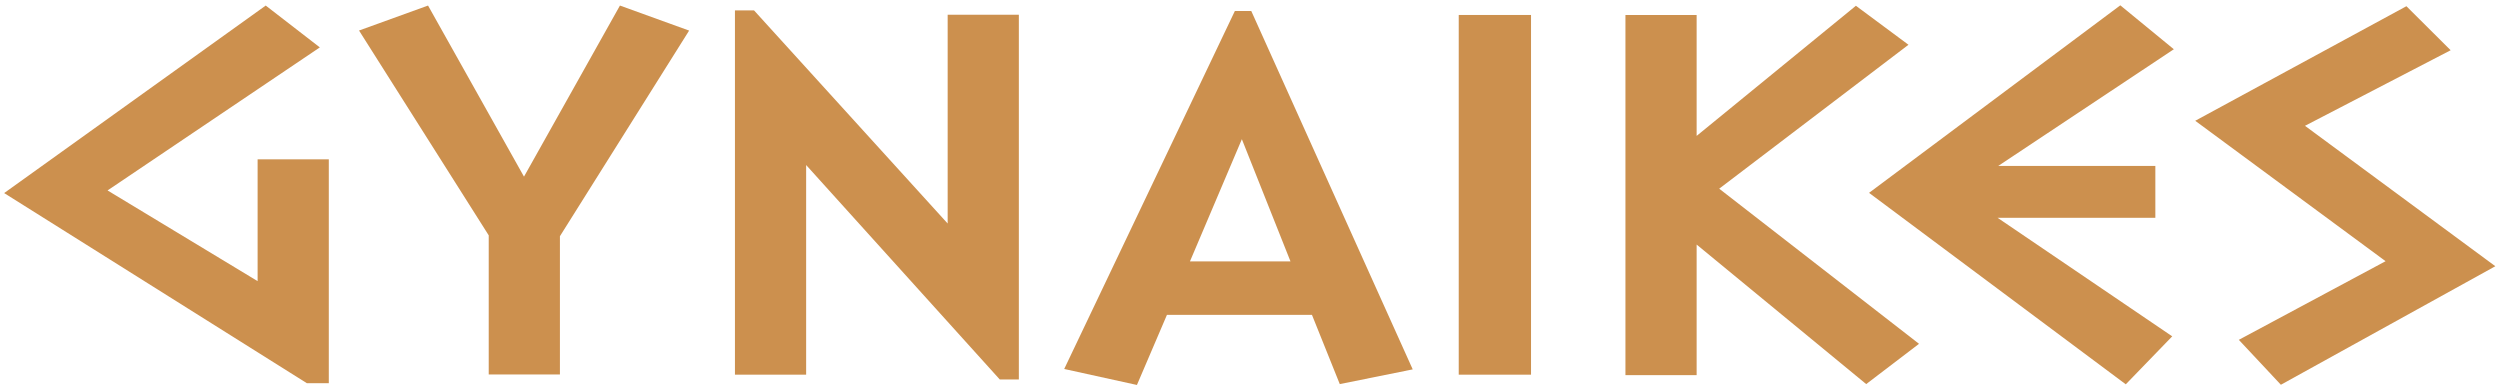 <?xml version="1.0" encoding="UTF-8"?>
<svg xmlns="http://www.w3.org/2000/svg" width="425" height="66" viewBox="0 0 425 66" fill="none">
  <path d="M55.897 65.147H52.173L0.706 32.822L45.172 0.944L54.37 8.057L18.284 32.375L43.794 47.793V27.087H55.897V65.147Z" fill="#CC904E"></path>
  <path d="M117.158 5.189L95.186 40.158V63.657H83.083V40.01L61.036 5.189L72.767 0.944L89.078 30.029L105.39 0.944L117.121 5.189H117.158Z" fill="#CC904E"></path>
  <path d="M173.205 64.514H169.965L137.044 28.055V63.695H124.941V1.763H128.181L161.102 37.998V2.508H173.205V64.514Z" fill="#CC904E"></path>
  <path d="M240.127 62.801L227.763 65.296L223.034 53.528H198.38L193.278 65.445L180.915 62.726L209.925 1.875H212.718L240.165 62.801H240.127ZM219.384 44.441L211.117 23.661L202.291 44.441H219.421H219.384Z" fill="#CC904E"></path>
  <path d="M260.274 63.694H247.985V2.545H260.274V63.694Z" fill="#CC904E"></path>
  <path d="M326.191 58.481L317.253 65.296L288.428 41.574V63.769H276.325V2.545H288.428V23.102L315.502 0.981L324.44 7.61L292.264 32.077L326.228 58.444L326.191 58.481Z" fill="#CC904E"></path>
  <path d="M369.576 8.355L339.709 28.204H366.41V37.03H339.597L369.278 57.177L361.383 65.333L317.737 32.785L360.452 0.906L369.576 8.392V8.355Z" fill="#CC904E"></path>
  <path d="M424.208 45.26L387.75 65.408L380.599 57.773L405.551 44.404L373.188 20.532L409.089 1.056L416.611 8.541L391.846 21.389L424.208 45.26Z" fill="#CC904E"></path>
</svg>
